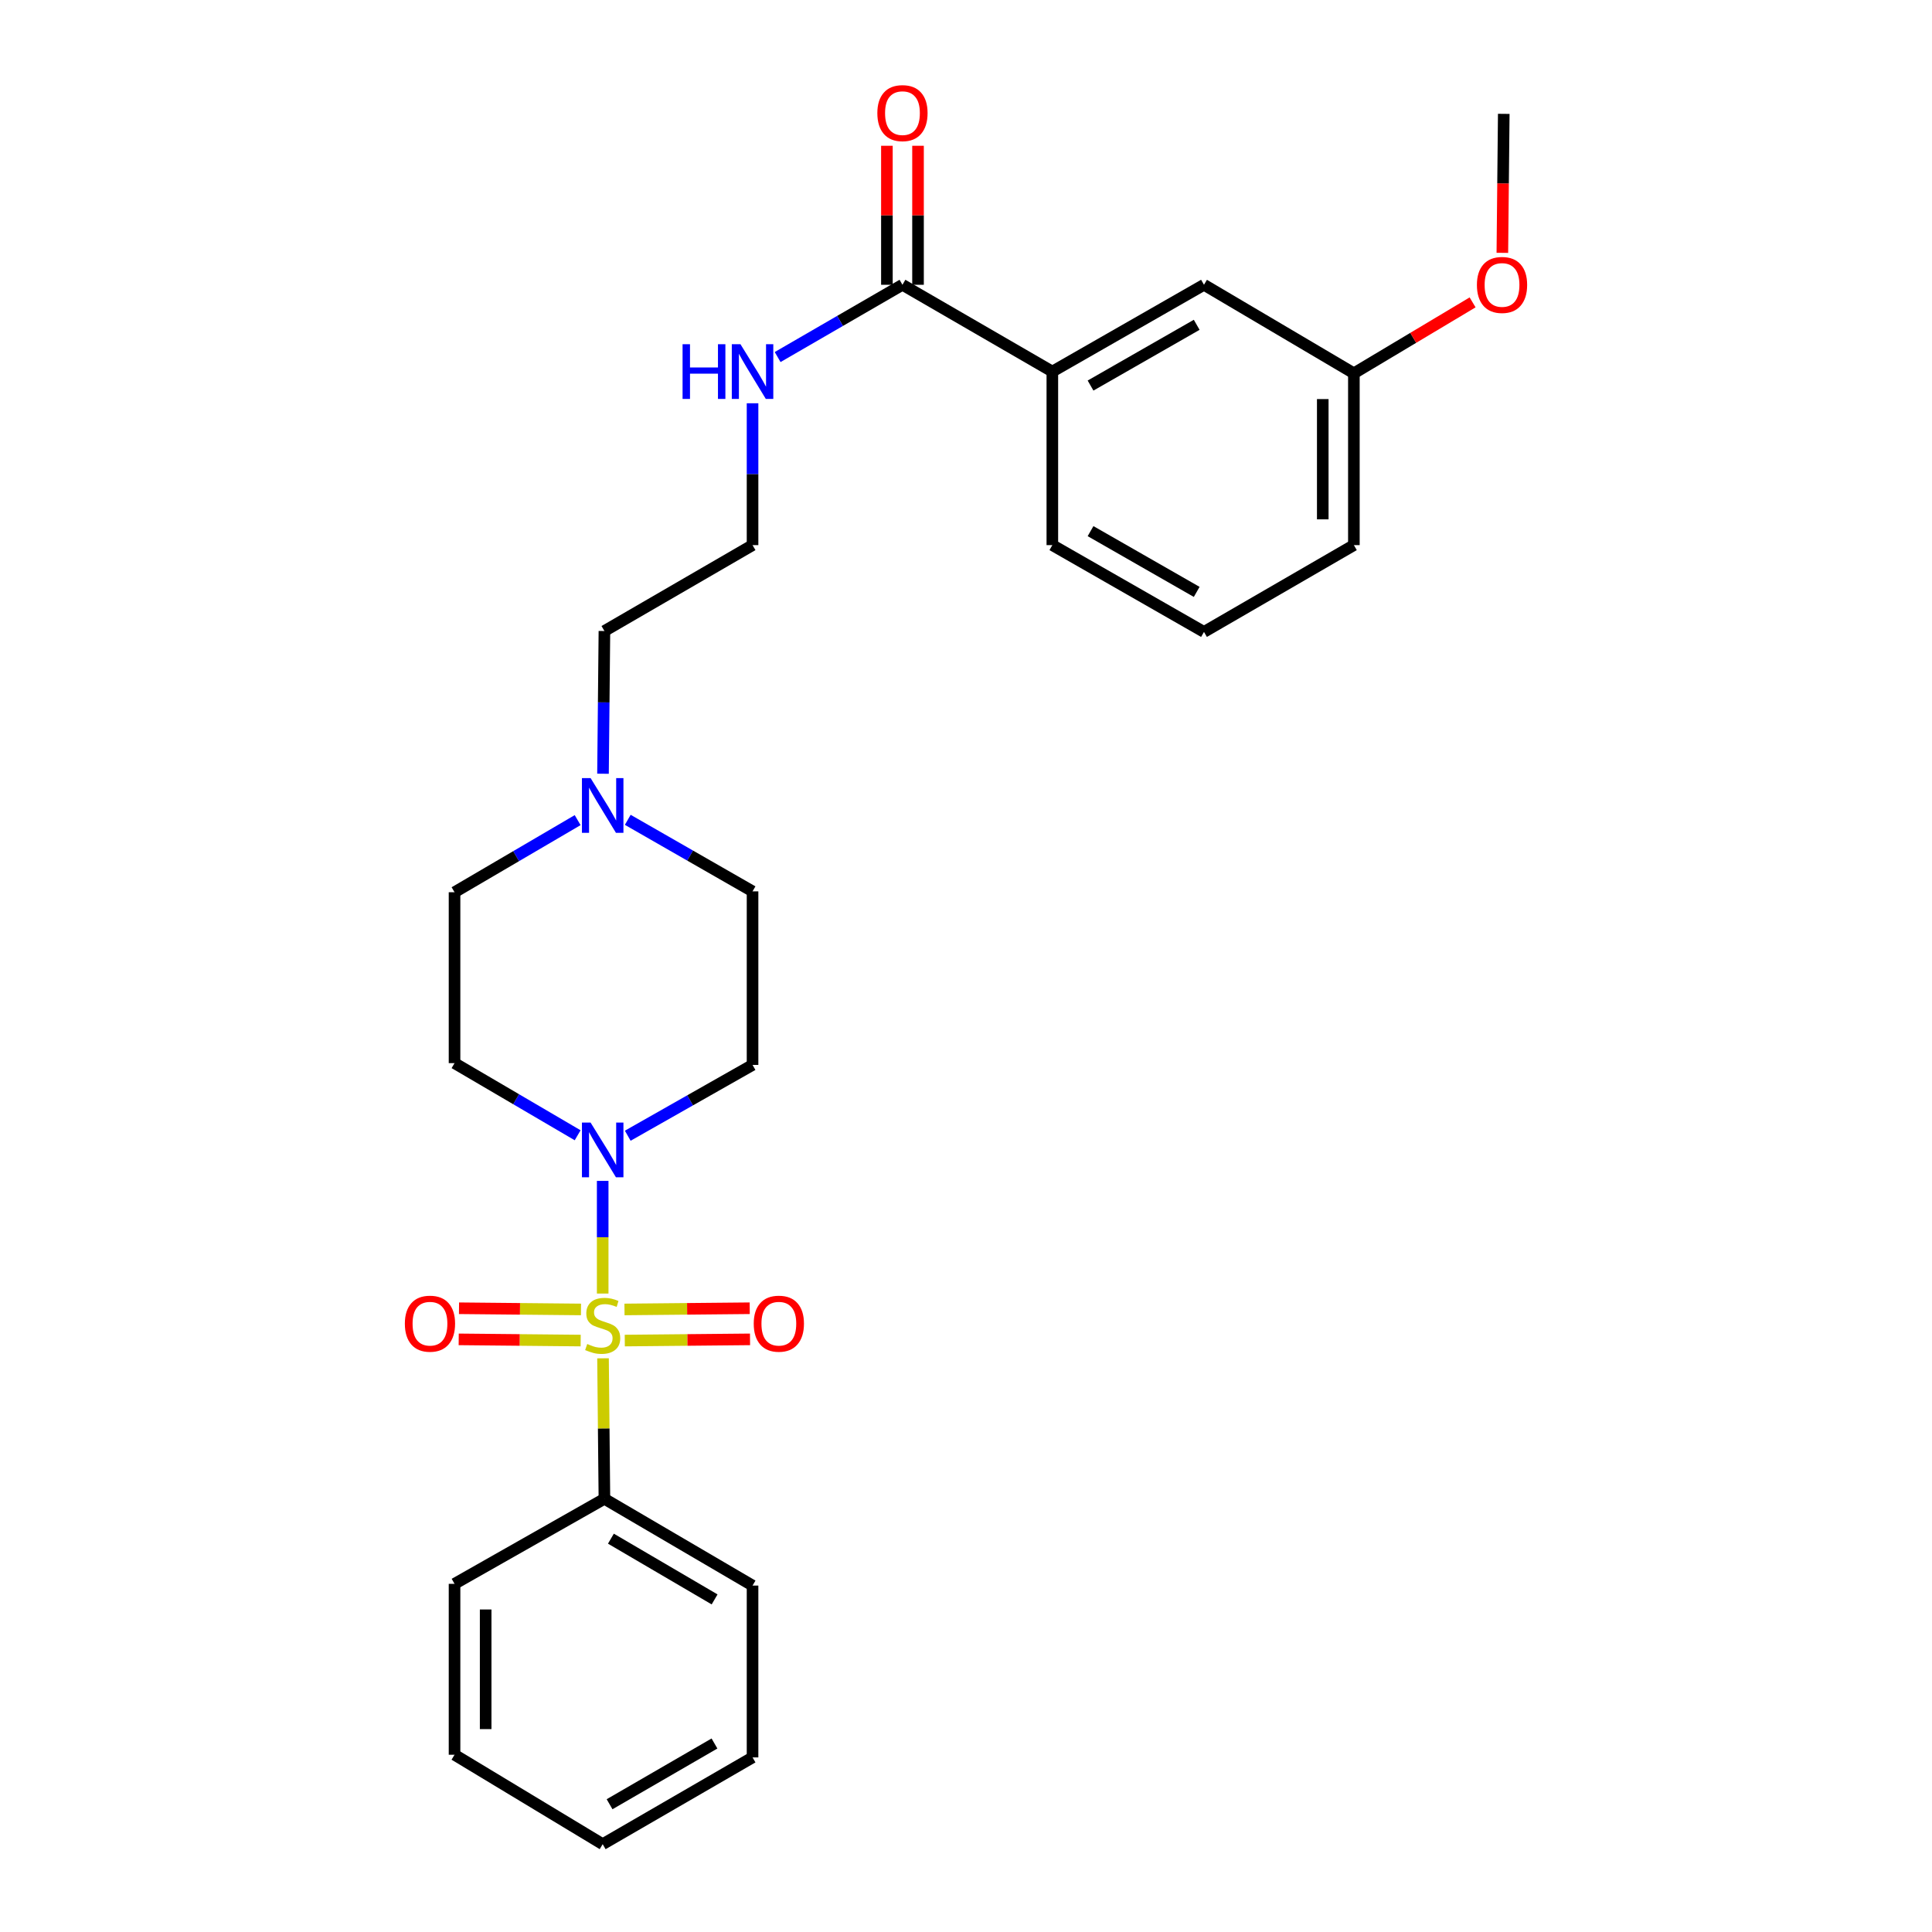 <?xml version='1.0' encoding='iso-8859-1'?>
<svg version='1.1' baseProfile='full'
              xmlns='http://www.w3.org/2000/svg'
                      xmlns:rdkit='http://www.rdkit.org/xml'
                      xmlns:xlink='http://www.w3.org/1999/xlink'
                  xml:space='preserve'
width='1000px' height='1000px' viewBox='0 0 1000 1000'>
<!-- END OF HEADER -->
<rect style='opacity:1.0;fill:#FFFFFF;stroke:none' width='1000' height='1000' x='0' y='0'> </rect>
<path class='bond-0' d='M 311.951,669.542 L 311.951,640.384' style='fill:none;fill-rule:evenodd;stroke:#CCCC00;stroke-width:6px;stroke-linecap:butt;stroke-linejoin:miter;stroke-opacity:1' />
<path class='bond-0' d='M 311.951,640.384 L 311.951,611.226' style='fill:none;fill-rule:evenodd;stroke:#0000FF;stroke-width:6px;stroke-linecap:butt;stroke-linejoin:miter;stroke-opacity:1' />
<path class='bond-2' d='M 300.715,677.766 L 269.149,677.456' style='fill:none;fill-rule:evenodd;stroke:#CCCC00;stroke-width:6px;stroke-linecap:butt;stroke-linejoin:miter;stroke-opacity:1' />
<path class='bond-2' d='M 269.149,677.456 L 237.584,677.147' style='fill:none;fill-rule:evenodd;stroke:#FF0000;stroke-width:6px;stroke-linecap:butt;stroke-linejoin:miter;stroke-opacity:1' />
<path class='bond-2' d='M 300.557,693.873 L 268.991,693.563' style='fill:none;fill-rule:evenodd;stroke:#CCCC00;stroke-width:6px;stroke-linecap:butt;stroke-linejoin:miter;stroke-opacity:1' />
<path class='bond-2' d='M 268.991,693.563 L 237.426,693.254' style='fill:none;fill-rule:evenodd;stroke:#FF0000;stroke-width:6px;stroke-linecap:butt;stroke-linejoin:miter;stroke-opacity:1' />
<path class='bond-3' d='M 323.388,693.875 L 355.8,693.563' style='fill:none;fill-rule:evenodd;stroke:#CCCC00;stroke-width:6px;stroke-linecap:butt;stroke-linejoin:miter;stroke-opacity:1' />
<path class='bond-3' d='M 355.8,693.563 L 388.212,693.251' style='fill:none;fill-rule:evenodd;stroke:#FF0000;stroke-width:6px;stroke-linecap:butt;stroke-linejoin:miter;stroke-opacity:1' />
<path class='bond-3' d='M 323.233,677.768 L 355.645,677.456' style='fill:none;fill-rule:evenodd;stroke:#CCCC00;stroke-width:6px;stroke-linecap:butt;stroke-linejoin:miter;stroke-opacity:1' />
<path class='bond-3' d='M 355.645,677.456 L 388.057,677.144' style='fill:none;fill-rule:evenodd;stroke:#FF0000;stroke-width:6px;stroke-linecap:butt;stroke-linejoin:miter;stroke-opacity:1' />
<path class='bond-5' d='M 312.121,703.057 L 312.483,739.416' style='fill:none;fill-rule:evenodd;stroke:#CCCC00;stroke-width:6px;stroke-linecap:butt;stroke-linejoin:miter;stroke-opacity:1' />
<path class='bond-5' d='M 312.483,739.416 L 312.846,775.776' style='fill:none;fill-rule:evenodd;stroke:#000000;stroke-width:6px;stroke-linecap:butt;stroke-linejoin:miter;stroke-opacity:1' />
<path class='bond-6' d='M 324.92,587.849 L 357.219,569.524' style='fill:none;fill-rule:evenodd;stroke:#0000FF;stroke-width:6px;stroke-linecap:butt;stroke-linejoin:miter;stroke-opacity:1' />
<path class='bond-6' d='M 357.219,569.524 L 389.519,551.198' style='fill:none;fill-rule:evenodd;stroke:#000000;stroke-width:6px;stroke-linecap:butt;stroke-linejoin:miter;stroke-opacity:1' />
<path class='bond-7' d='M 298.989,587.613 L 267.129,568.945' style='fill:none;fill-rule:evenodd;stroke:#0000FF;stroke-width:6px;stroke-linecap:butt;stroke-linejoin:miter;stroke-opacity:1' />
<path class='bond-7' d='M 267.129,568.945 L 235.269,550.276' style='fill:none;fill-rule:evenodd;stroke:#000000;stroke-width:6px;stroke-linecap:butt;stroke-linejoin:miter;stroke-opacity:1' />
<path class='bond-1' d='M 467.113,147.403 L 434.807,166.107' style='fill:none;fill-rule:evenodd;stroke:#000000;stroke-width:6px;stroke-linecap:butt;stroke-linejoin:miter;stroke-opacity:1' />
<path class='bond-1' d='M 434.807,166.107 L 402.5,184.81' style='fill:none;fill-rule:evenodd;stroke:#0000FF;stroke-width:6px;stroke-linecap:butt;stroke-linejoin:miter;stroke-opacity:1' />
<path class='bond-8' d='M 467.113,147.403 L 544.69,192.326' style='fill:none;fill-rule:evenodd;stroke:#000000;stroke-width:6px;stroke-linecap:butt;stroke-linejoin:miter;stroke-opacity:1' />
<path class='bond-10' d='M 475.167,147.403 L 475.167,111.428' style='fill:none;fill-rule:evenodd;stroke:#000000;stroke-width:6px;stroke-linecap:butt;stroke-linejoin:miter;stroke-opacity:1' />
<path class='bond-10' d='M 475.167,111.428 L 475.167,75.453' style='fill:none;fill-rule:evenodd;stroke:#FF0000;stroke-width:6px;stroke-linecap:butt;stroke-linejoin:miter;stroke-opacity:1' />
<path class='bond-10' d='M 459.059,147.403 L 459.059,111.428' style='fill:none;fill-rule:evenodd;stroke:#000000;stroke-width:6px;stroke-linecap:butt;stroke-linejoin:miter;stroke-opacity:1' />
<path class='bond-10' d='M 459.059,111.428 L 459.059,75.453' style='fill:none;fill-rule:evenodd;stroke:#FF0000;stroke-width:6px;stroke-linecap:butt;stroke-linejoin:miter;stroke-opacity:1' />
<path class='bond-4' d='M 298.989,424.496 L 267.129,443.157' style='fill:none;fill-rule:evenodd;stroke:#0000FF;stroke-width:6px;stroke-linecap:butt;stroke-linejoin:miter;stroke-opacity:1' />
<path class='bond-4' d='M 267.129,443.157 L 235.269,461.818' style='fill:none;fill-rule:evenodd;stroke:#000000;stroke-width:6px;stroke-linecap:butt;stroke-linejoin:miter;stroke-opacity:1' />
<path class='bond-16' d='M 312.113,400.486 L 312.48,363.549' style='fill:none;fill-rule:evenodd;stroke:#0000FF;stroke-width:6px;stroke-linecap:butt;stroke-linejoin:miter;stroke-opacity:1' />
<path class='bond-16' d='M 312.48,363.549 L 312.846,326.611' style='fill:none;fill-rule:evenodd;stroke:#000000;stroke-width:6px;stroke-linecap:butt;stroke-linejoin:miter;stroke-opacity:1' />
<path class='bond-27' d='M 324.926,424.342 L 357.222,442.856' style='fill:none;fill-rule:evenodd;stroke:#0000FF;stroke-width:6px;stroke-linecap:butt;stroke-linejoin:miter;stroke-opacity:1' />
<path class='bond-27' d='M 357.222,442.856 L 389.519,461.37' style='fill:none;fill-rule:evenodd;stroke:#000000;stroke-width:6px;stroke-linecap:butt;stroke-linejoin:miter;stroke-opacity:1' />
<path class='bond-20' d='M 312.846,775.776 L 389.519,820.69' style='fill:none;fill-rule:evenodd;stroke:#000000;stroke-width:6px;stroke-linecap:butt;stroke-linejoin:miter;stroke-opacity:1' />
<path class='bond-20' d='M 316.205,796.412 L 369.876,827.851' style='fill:none;fill-rule:evenodd;stroke:#000000;stroke-width:6px;stroke-linecap:butt;stroke-linejoin:miter;stroke-opacity:1' />
<path class='bond-21' d='M 312.846,775.776 L 235.269,819.795' style='fill:none;fill-rule:evenodd;stroke:#000000;stroke-width:6px;stroke-linecap:butt;stroke-linejoin:miter;stroke-opacity:1' />
<path class='bond-12' d='M 389.519,551.198 L 389.519,461.37' style='fill:none;fill-rule:evenodd;stroke:#000000;stroke-width:6px;stroke-linecap:butt;stroke-linejoin:miter;stroke-opacity:1' />
<path class='bond-13' d='M 235.269,550.276 L 235.269,461.818' style='fill:none;fill-rule:evenodd;stroke:#000000;stroke-width:6px;stroke-linecap:butt;stroke-linejoin:miter;stroke-opacity:1' />
<path class='bond-9' d='M 544.69,192.326 L 623.18,147.403' style='fill:none;fill-rule:evenodd;stroke:#000000;stroke-width:6px;stroke-linecap:butt;stroke-linejoin:miter;stroke-opacity:1' />
<path class='bond-9' d='M 564.465,199.567 L 619.408,168.121' style='fill:none;fill-rule:evenodd;stroke:#000000;stroke-width:6px;stroke-linecap:butt;stroke-linejoin:miter;stroke-opacity:1' />
<path class='bond-18' d='M 544.69,192.326 L 544.69,282.153' style='fill:none;fill-rule:evenodd;stroke:#000000;stroke-width:6px;stroke-linecap:butt;stroke-linejoin:miter;stroke-opacity:1' />
<path class='bond-14' d='M 623.18,147.403 L 700.765,193.221' style='fill:none;fill-rule:evenodd;stroke:#000000;stroke-width:6px;stroke-linecap:butt;stroke-linejoin:miter;stroke-opacity:1' />
<path class='bond-11' d='M 389.519,208.731 L 389.519,245.442' style='fill:none;fill-rule:evenodd;stroke:#0000FF;stroke-width:6px;stroke-linecap:butt;stroke-linejoin:miter;stroke-opacity:1' />
<path class='bond-11' d='M 389.519,245.442 L 389.519,282.153' style='fill:none;fill-rule:evenodd;stroke:#000000;stroke-width:6px;stroke-linecap:butt;stroke-linejoin:miter;stroke-opacity:1' />
<path class='bond-17' d='M 700.765,193.221 L 731.49,174.863' style='fill:none;fill-rule:evenodd;stroke:#000000;stroke-width:6px;stroke-linecap:butt;stroke-linejoin:miter;stroke-opacity:1' />
<path class='bond-17' d='M 731.49,174.863 L 762.214,156.505' style='fill:none;fill-rule:evenodd;stroke:#FF0000;stroke-width:6px;stroke-linecap:butt;stroke-linejoin:miter;stroke-opacity:1' />
<path class='bond-29' d='M 700.765,193.221 L 700.765,282.153' style='fill:none;fill-rule:evenodd;stroke:#000000;stroke-width:6px;stroke-linecap:butt;stroke-linejoin:miter;stroke-opacity:1' />
<path class='bond-29' d='M 684.658,206.56 L 684.658,268.813' style='fill:none;fill-rule:evenodd;stroke:#000000;stroke-width:6px;stroke-linecap:butt;stroke-linejoin:miter;stroke-opacity:1' />
<path class='bond-15' d='M 389.519,282.153 L 312.846,326.611' style='fill:none;fill-rule:evenodd;stroke:#000000;stroke-width:6px;stroke-linecap:butt;stroke-linejoin:miter;stroke-opacity:1' />
<path class='bond-23' d='M 777.615,130.871 L 777.978,94.903' style='fill:none;fill-rule:evenodd;stroke:#FF0000;stroke-width:6px;stroke-linecap:butt;stroke-linejoin:miter;stroke-opacity:1' />
<path class='bond-23' d='M 777.978,94.903 L 778.342,58.935' style='fill:none;fill-rule:evenodd;stroke:#000000;stroke-width:6px;stroke-linecap:butt;stroke-linejoin:miter;stroke-opacity:1' />
<path class='bond-19' d='M 544.69,282.153 L 623.18,327.085' style='fill:none;fill-rule:evenodd;stroke:#000000;stroke-width:6px;stroke-linecap:butt;stroke-linejoin:miter;stroke-opacity:1' />
<path class='bond-19' d='M 564.466,274.914 L 619.409,306.366' style='fill:none;fill-rule:evenodd;stroke:#000000;stroke-width:6px;stroke-linecap:butt;stroke-linejoin:miter;stroke-opacity:1' />
<path class='bond-22' d='M 623.18,327.085 L 700.765,282.153' style='fill:none;fill-rule:evenodd;stroke:#000000;stroke-width:6px;stroke-linecap:butt;stroke-linejoin:miter;stroke-opacity:1' />
<path class='bond-24' d='M 389.519,820.69 L 389.519,909.632' style='fill:none;fill-rule:evenodd;stroke:#000000;stroke-width:6px;stroke-linecap:butt;stroke-linejoin:miter;stroke-opacity:1' />
<path class='bond-25' d='M 235.269,819.795 L 235.269,908.254' style='fill:none;fill-rule:evenodd;stroke:#000000;stroke-width:6px;stroke-linecap:butt;stroke-linejoin:miter;stroke-opacity:1' />
<path class='bond-25' d='M 251.377,833.064 L 251.377,894.985' style='fill:none;fill-rule:evenodd;stroke:#000000;stroke-width:6px;stroke-linecap:butt;stroke-linejoin:miter;stroke-opacity:1' />
<path class='bond-28' d='M 389.519,909.632 L 311.951,954.545' style='fill:none;fill-rule:evenodd;stroke:#000000;stroke-width:6px;stroke-linecap:butt;stroke-linejoin:miter;stroke-opacity:1' />
<path class='bond-28' d='M 369.812,902.429 L 315.514,933.869' style='fill:none;fill-rule:evenodd;stroke:#000000;stroke-width:6px;stroke-linecap:butt;stroke-linejoin:miter;stroke-opacity:1' />
<path class='bond-26' d='M 235.269,908.254 L 311.951,954.545' style='fill:none;fill-rule:evenodd;stroke:#000000;stroke-width:6px;stroke-linecap:butt;stroke-linejoin:miter;stroke-opacity:1' />
<path  class='atom-0' d='M 303.951 695.65
Q 304.271 695.77, 305.591 696.33
Q 306.911 696.89, 308.351 697.25
Q 309.831 697.57, 311.271 697.57
Q 313.951 697.57, 315.511 696.29
Q 317.071 694.97, 317.071 692.69
Q 317.071 691.13, 316.271 690.17
Q 315.511 689.21, 314.311 688.69
Q 313.111 688.17, 311.111 687.57
Q 308.591 686.81, 307.071 686.09
Q 305.591 685.37, 304.511 683.85
Q 303.471 682.33, 303.471 679.77
Q 303.471 676.21, 305.871 674.01
Q 308.311 671.81, 313.111 671.81
Q 316.391 671.81, 320.111 673.37
L 319.191 676.45
Q 315.791 675.05, 313.231 675.05
Q 310.471 675.05, 308.951 676.21
Q 307.431 677.33, 307.471 679.29
Q 307.471 680.81, 308.231 681.73
Q 309.031 682.65, 310.151 683.17
Q 311.311 683.69, 313.231 684.29
Q 315.791 685.09, 317.311 685.89
Q 318.831 686.69, 319.911 688.33
Q 321.031 689.93, 321.031 692.69
Q 321.031 696.61, 318.391 698.73
Q 315.791 700.81, 311.431 700.81
Q 308.911 700.81, 306.991 700.25
Q 305.111 699.73, 302.871 698.81
L 303.951 695.65
' fill='#CCCC00'/>
<path  class='atom-1' d='M 305.691 581.048
L 314.971 596.048
Q 315.891 597.528, 317.371 600.208
Q 318.851 602.888, 318.931 603.048
L 318.931 581.048
L 322.691 581.048
L 322.691 609.368
L 318.811 609.368
L 308.851 592.968
Q 307.691 591.048, 306.451 588.848
Q 305.251 586.648, 304.891 585.968
L 304.891 609.368
L 301.211 609.368
L 301.211 581.048
L 305.691 581.048
' fill='#0000FF'/>
<path  class='atom-3' d='M 209.553 685.133
Q 209.553 678.333, 212.913 674.533
Q 216.273 670.733, 222.553 670.733
Q 228.833 670.733, 232.193 674.533
Q 235.553 678.333, 235.553 685.133
Q 235.553 692.013, 232.153 695.933
Q 228.753 699.813, 222.553 699.813
Q 216.313 699.813, 212.913 695.933
Q 209.553 692.053, 209.553 685.133
M 222.553 696.613
Q 226.873 696.613, 229.193 693.733
Q 231.553 690.813, 231.553 685.133
Q 231.553 679.573, 229.193 676.773
Q 226.873 673.933, 222.553 673.933
Q 218.233 673.933, 215.873 676.733
Q 213.553 679.533, 213.553 685.133
Q 213.553 690.853, 215.873 693.733
Q 218.233 696.613, 222.553 696.613
' fill='#FF0000'/>
<path  class='atom-4' d='M 390.13 685.133
Q 390.13 678.333, 393.49 674.533
Q 396.85 670.733, 403.13 670.733
Q 409.41 670.733, 412.77 674.533
Q 416.13 678.333, 416.13 685.133
Q 416.13 692.013, 412.73 695.933
Q 409.33 699.813, 403.13 699.813
Q 396.89 699.813, 393.49 695.933
Q 390.13 692.053, 390.13 685.133
M 403.13 696.613
Q 407.45 696.613, 409.77 693.733
Q 412.13 690.813, 412.13 685.133
Q 412.13 679.573, 409.77 676.773
Q 407.45 673.933, 403.13 673.933
Q 398.81 673.933, 396.45 676.733
Q 394.13 679.533, 394.13 685.133
Q 394.13 690.853, 396.45 693.733
Q 398.81 696.613, 403.13 696.613
' fill='#FF0000'/>
<path  class='atom-5' d='M 305.691 402.744
L 314.971 417.744
Q 315.891 419.224, 317.371 421.904
Q 318.851 424.584, 318.931 424.744
L 318.931 402.744
L 322.691 402.744
L 322.691 431.064
L 318.811 431.064
L 308.851 414.664
Q 307.691 412.744, 306.451 410.544
Q 305.251 408.344, 304.891 407.664
L 304.891 431.064
L 301.211 431.064
L 301.211 402.744
L 305.691 402.744
' fill='#0000FF'/>
<path  class='atom-11' d='M 454.113 58.55
Q 454.113 51.75, 457.473 47.95
Q 460.833 44.15, 467.113 44.15
Q 473.393 44.15, 476.753 47.95
Q 480.113 51.75, 480.113 58.55
Q 480.113 65.43, 476.713 69.35
Q 473.313 73.23, 467.113 73.23
Q 460.873 73.23, 457.473 69.35
Q 454.113 65.47, 454.113 58.55
M 467.113 70.03
Q 471.433 70.03, 473.753 67.15
Q 476.113 64.23, 476.113 58.55
Q 476.113 52.99, 473.753 50.19
Q 471.433 47.35, 467.113 47.35
Q 462.793 47.35, 460.433 50.15
Q 458.113 52.95, 458.113 58.55
Q 458.113 64.27, 460.433 67.15
Q 462.793 70.03, 467.113 70.03
' fill='#FF0000'/>
<path  class='atom-12' d='M 353.299 178.166
L 357.139 178.166
L 357.139 190.206
L 371.619 190.206
L 371.619 178.166
L 375.459 178.166
L 375.459 206.486
L 371.619 206.486
L 371.619 193.406
L 357.139 193.406
L 357.139 206.486
L 353.299 206.486
L 353.299 178.166
' fill='#0000FF'/>
<path  class='atom-12' d='M 383.259 178.166
L 392.539 193.166
Q 393.459 194.646, 394.939 197.326
Q 396.419 200.006, 396.499 200.166
L 396.499 178.166
L 400.259 178.166
L 400.259 206.486
L 396.379 206.486
L 386.419 190.086
Q 385.259 188.166, 384.019 185.966
Q 382.819 183.766, 382.459 183.086
L 382.459 206.486
L 378.779 206.486
L 378.779 178.166
L 383.259 178.166
' fill='#0000FF'/>
<path  class='atom-18' d='M 764.447 147.483
Q 764.447 140.683, 767.807 136.883
Q 771.167 133.083, 777.447 133.083
Q 783.727 133.083, 787.087 136.883
Q 790.447 140.683, 790.447 147.483
Q 790.447 154.363, 787.047 158.283
Q 783.647 162.163, 777.447 162.163
Q 771.207 162.163, 767.807 158.283
Q 764.447 154.403, 764.447 147.483
M 777.447 158.963
Q 781.767 158.963, 784.087 156.083
Q 786.447 153.163, 786.447 147.483
Q 786.447 141.923, 784.087 139.123
Q 781.767 136.283, 777.447 136.283
Q 773.127 136.283, 770.767 139.083
Q 768.447 141.883, 768.447 147.483
Q 768.447 153.203, 770.767 156.083
Q 773.127 158.963, 777.447 158.963
' fill='#FF0000'/>
</svg>
